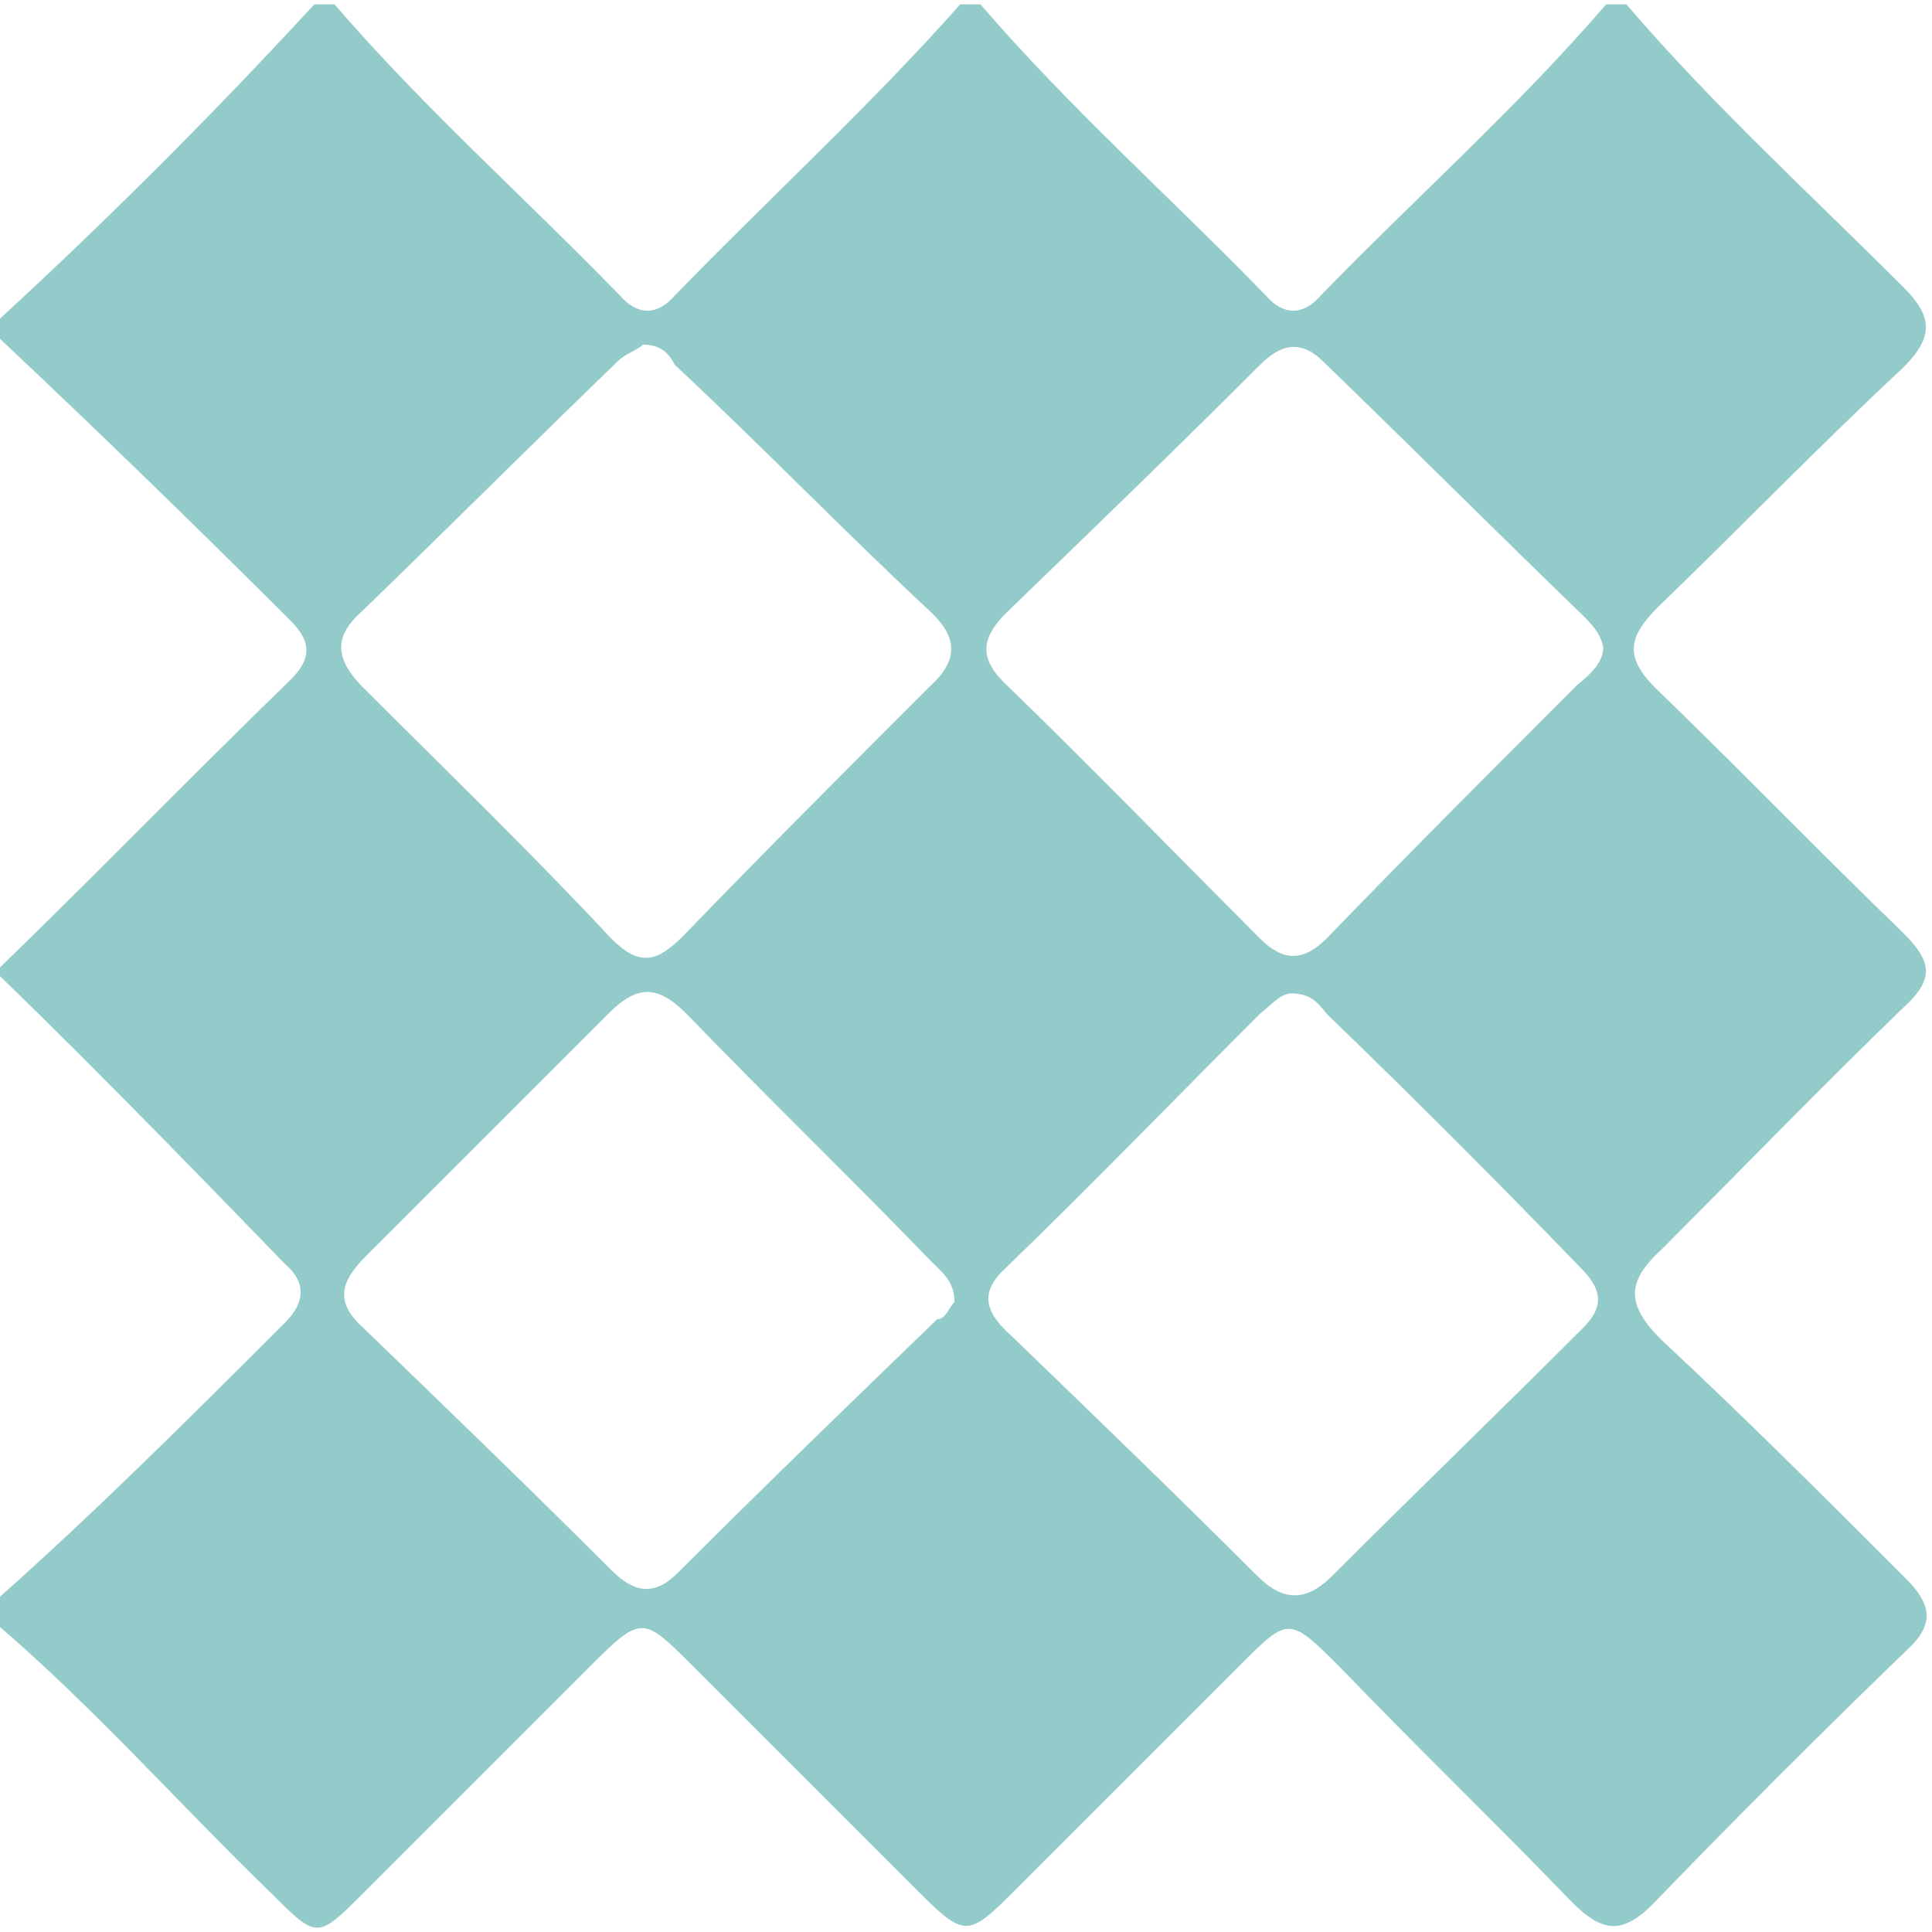 <svg xmlns="http://www.w3.org/2000/svg" xmlns:xlink="http://www.w3.org/1999/xlink" width="84" height="84" xml:space="preserve"><defs><clipPath id="clip0"><rect x="255" y="44" width="84" height="84"></rect></clipPath></defs><g clip-path="url(#clip0)" transform="translate(-255 -44)"><path d="M268.666 44.188C268.916 44.188 269.293 44.188 269.543 44.188 273.43 48.702 277.818 52.588 281.955 56.851 282.707 57.728 283.585 57.728 284.337 56.851 288.475 52.588 292.863 48.576 296.749 44.188 297 44.188 297.376 44.188 297.627 44.188 301.513 48.702 305.901 52.588 310.039 56.851 310.791 57.728 311.669 57.728 312.421 56.851 316.558 52.588 320.946 48.702 324.833 44.188 325.084 44.188 325.46 44.188 325.71 44.188 329.472 48.576 333.734 52.463 337.746 56.475 339 57.728 339.125 58.606 337.746 59.985 334.11 63.37 330.6 67.006 327.09 70.391 325.836 71.645 325.585 72.522 326.964 73.901 330.6 77.412 334.11 81.048 337.746 84.558 339 85.812 339.125 86.564 337.746 87.818 334.11 91.328 330.725 94.839 327.215 98.349 325.71 99.728 325.71 100.731 327.215 102.236 330.851 105.621 334.361 109.131 337.872 112.642 339 113.77 339.125 114.648 337.872 115.776 334.11 119.412 330.475 123.048 326.839 126.809 325.46 128.188 324.582 127.937 323.328 126.684 320.069 123.299 316.558 119.913 313.299 116.528 311.042 114.272 311.042 114.272 308.91 116.403 305.651 119.663 302.516 122.797 299.257 126.057 297 128.313 297 128.313 294.618 125.931 291.358 122.672 288.224 119.537 284.964 116.278 282.958 114.272 282.833 114.272 280.701 116.403 277.442 119.663 274.057 123.048 270.797 126.307 268.791 128.313 268.791 128.313 266.785 126.307 262.773 122.421 259.012 118.158 254.749 114.522 254.749 114.272 254.749 113.896 254.749 113.645 259.137 109.758 263.275 105.621 267.412 101.484 268.29 100.606 268.29 99.728 267.412 98.976 263.4 94.839 259.263 90.576 255 86.439 255 86.313 255 86.188 255 86.063 259.263 81.925 263.4 77.663 267.663 73.525 268.54 72.648 268.54 71.895 267.663 71.018 263.525 66.881 259.263 62.743 255 58.731 255 58.481 255 58.105 255 57.854 259.764 53.466 264.278 48.952 268.666 44.188ZM282.958 58.982C282.707 59.233 282.206 59.358 281.83 59.734 278.069 63.37 274.433 67.006 270.672 70.642 269.418 71.77 269.669 72.773 270.797 73.901 274.433 77.537 278.069 81.048 281.579 84.809 282.833 86.063 283.585 85.812 284.713 84.684 288.224 81.048 291.734 77.537 295.37 73.901 296.624 72.773 296.749 71.77 295.37 70.516 291.609 67.006 288.099 63.37 284.337 59.86 284.087 59.358 283.71 58.982 282.958 58.982ZM324.707 72.146C324.582 71.519 324.206 71.143 323.83 70.767 320.069 67.131 316.307 63.37 312.546 59.734 311.543 58.731 310.666 58.982 309.788 59.86 306.152 63.495 302.516 67.006 298.755 70.642 297.752 71.645 297.501 72.522 298.63 73.651 302.391 77.287 306.027 81.048 309.788 84.809 310.791 85.812 311.669 85.812 312.672 84.809 316.307 81.048 319.943 77.412 323.579 73.776 324.206 73.275 324.707 72.773 324.707 72.146ZM296.499 100.606C296.499 99.728 295.997 99.352 295.496 98.851 291.985 95.215 288.349 91.704 284.839 88.069 283.585 86.815 282.707 86.815 281.454 88.069 277.943 91.579 274.433 95.09 270.922 98.6 269.794 99.728 269.543 100.606 270.797 101.734 274.433 105.245 278.069 108.755 281.579 112.266 282.582 113.269 283.46 113.394 284.463 112.391 288.224 108.63 291.985 104.994 295.746 101.358 296.122 101.358 296.248 100.857 296.499 100.606ZM311.167 87.191C310.666 87.191 310.29 87.692 309.788 88.069 306.152 91.704 302.516 95.466 298.755 99.102 297.501 100.23 297.878 101.107 299.006 102.11 302.642 105.621 306.152 109.006 309.663 112.516 310.791 113.645 311.794 113.645 312.922 112.516 316.558 108.881 320.194 105.37 323.83 101.734 324.833 100.731 324.582 99.979 323.704 99.102 320.069 95.34 316.433 91.704 312.672 88.069 312.296 87.567 311.919 87.191 311.167 87.191Z" fill="#92CBC9"></path></g></svg>